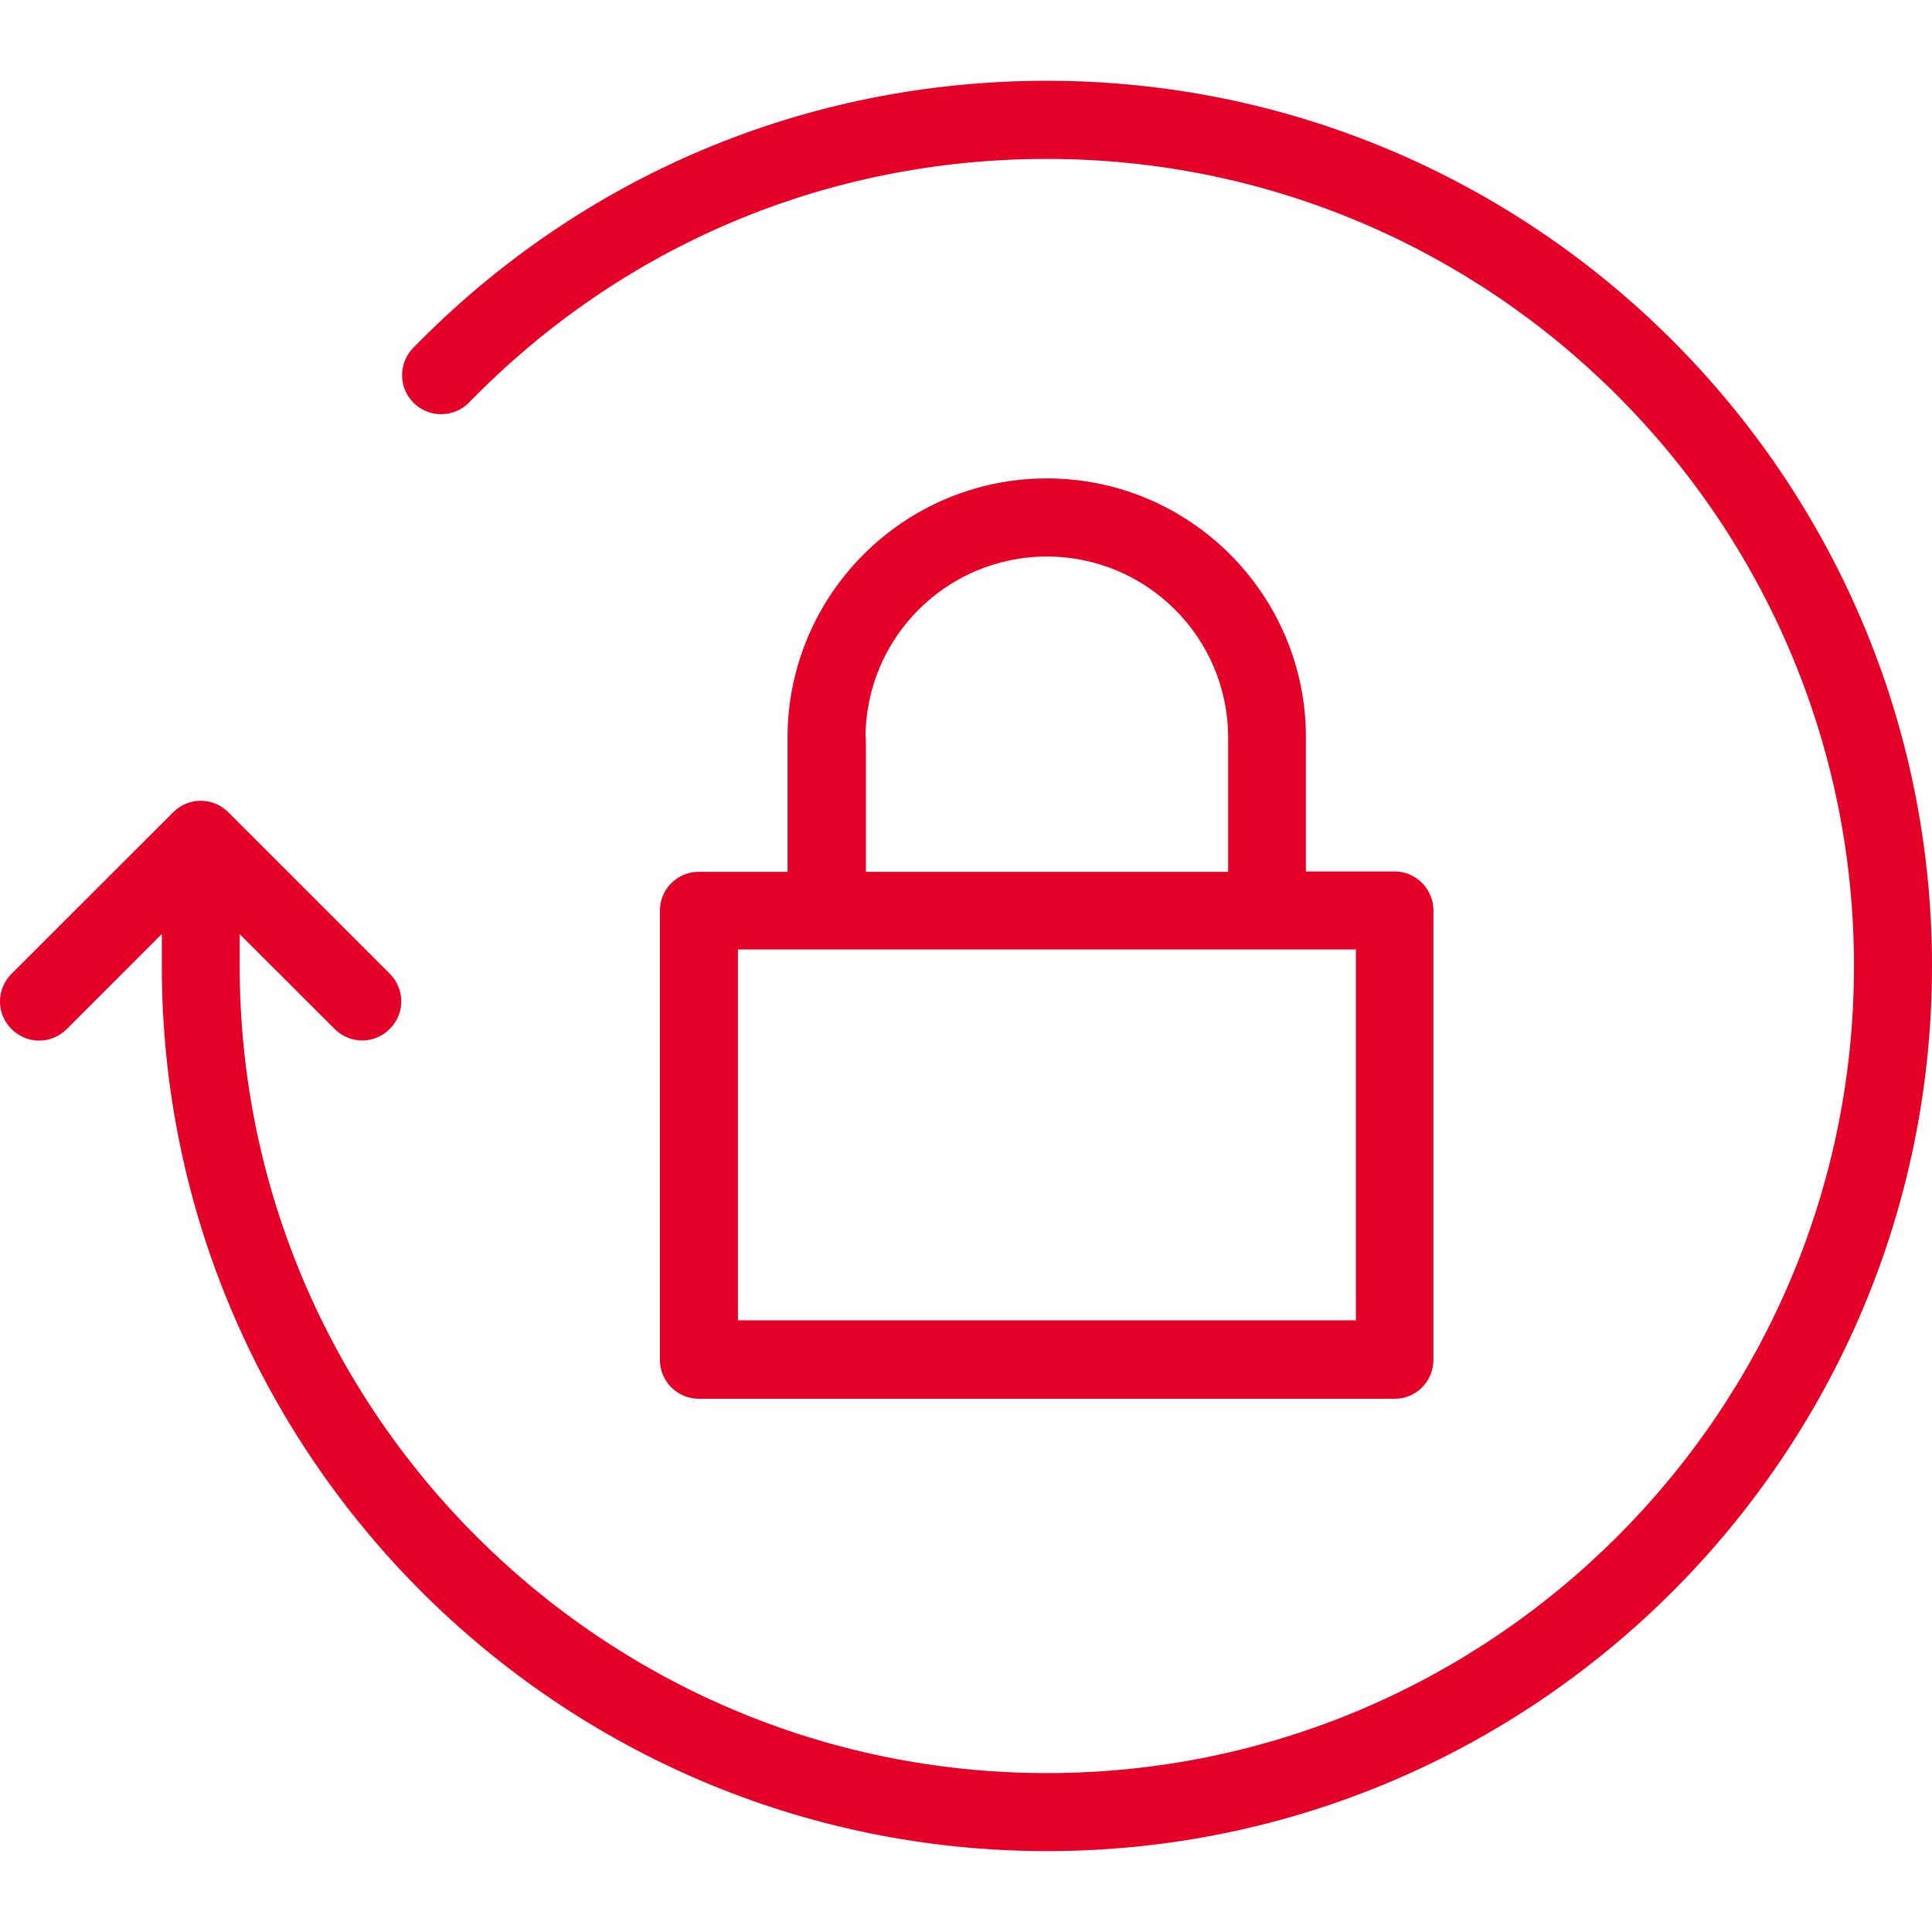 <?xml version="1.0" encoding="utf-8"?>
<!-- Generator: Adobe Illustrator 16.0.0, SVG Export Plug-In . SVG Version: 6.00 Build 0)  -->
<!DOCTYPE svg PUBLIC "-//W3C//DTD SVG 1.1//EN" "http://www.w3.org/Graphics/SVG/1.1/DTD/svg11.dtd">
<svg version="1.1" id="Layer_1" xmlns="http://www.w3.org/2000/svg" xmlns:xlink="http://www.w3.org/1999/xlink" x="0px" y="0px"
	 width="16px" height="16px" viewBox="0 0 16 16" enable-background="new 0 0 16 16" xml:space="preserve">
<g>
	<g>
		<path fill="#E40027" d="M8.67,0.669c-1.995,0-3.858,0.787-5.249,2.213C3.297,3.01,3.3,3.215,3.428,3.339
			C3.556,3.463,3.761,3.46,3.885,3.333C5.154,2.03,6.852,1.316,8.67,1.316c3.686,0,6.684,2.999,6.684,6.684
			c0,3.686-2.998,6.684-6.684,6.684c-3.685,0-6.685-2.998-6.685-6.684V7.736l0.787,0.786C2.834,8.584,2.918,8.617,3,8.617
			s0.166-0.033,0.228-0.096c0.127-0.126,0.127-0.33,0-0.457L1.891,6.727c-0.127-0.127-0.33-0.127-0.457,0L0.095,8.065
			c-0.127,0.127-0.127,0.33,0,0.457c0.063,0.063,0.147,0.096,0.229,0.096c0.082,0,0.167-0.033,0.229-0.096L1.34,7.735V8
			c0,4.041,3.287,7.33,7.331,7.33C12.713,15.33,16,12.041,16,8S12.71,0.669,8.67,0.669z"/>
		<path fill="#E40027" d="M8.67,3.962c-1.185,0-2.148,0.963-2.148,2.148v1.11H5.788c-0.18,0-0.323,0.144-0.323,0.323v3.719
			c0,0.178,0.144,0.322,0.323,0.322h5.761c0.18,0,0.322-0.145,0.322-0.322V7.54c0-0.179-0.145-0.323-0.322-0.323h-0.734v-1.11
			C10.816,4.925,9.854,3.962,8.67,3.962z M7.168,6.11c0-0.829,0.672-1.501,1.502-1.501c0.828,0,1.501,0.672,1.501,1.501v1.11h-3
			V6.11H7.168z M11.229,7.863v3.071H6.111V7.863H11.229L11.229,7.863z"/>
	</g>
</g>
</svg>
